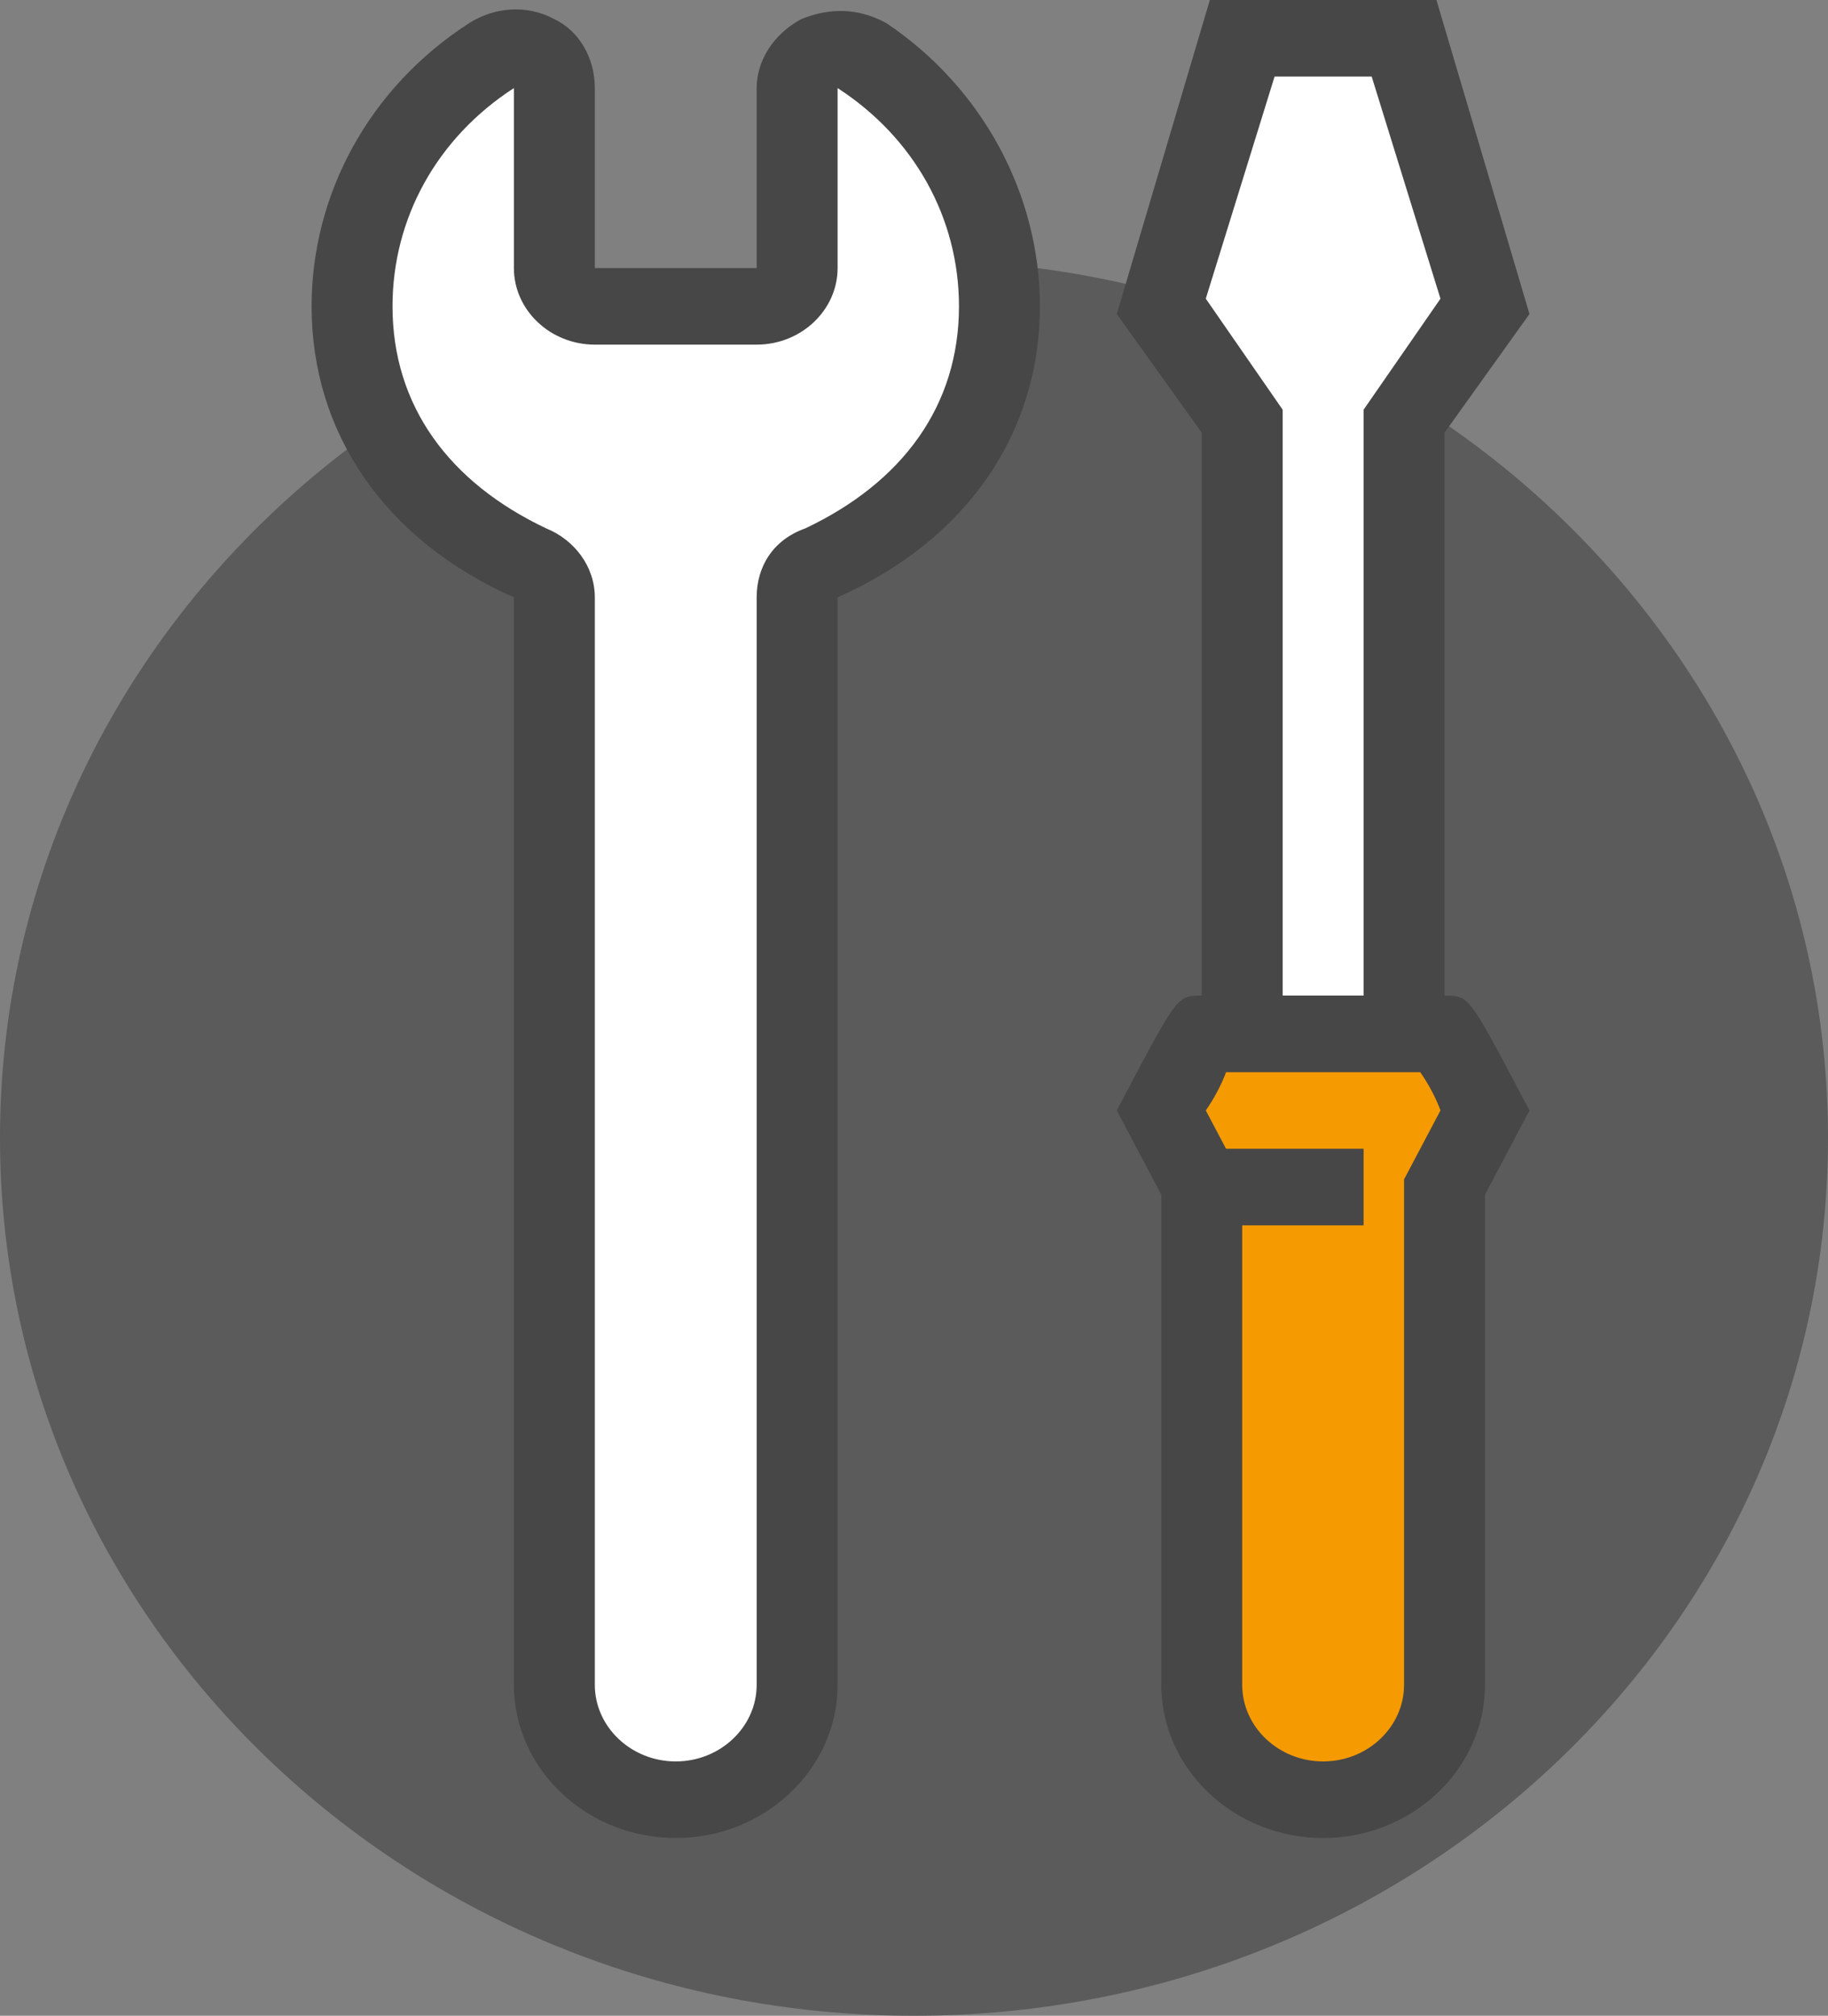 <svg width="88" height="97" viewBox="0 0 88 97" fill="none" xmlns="http://www.w3.org/2000/svg">
<rect x="0" y="0" width="88" height="97" fill="#808080" stroke="none"/>
<path d="M44 97C68.3 97 88 78.088 88 54.76C88 31.431 68.3 12.52 44 12.52C19.7 12.52 0 31.431 0 54.76C0 78.088 19.7 97 44 97Z" fill="#5B5B5C"/>
<path d="M34.478 77.391H30.582V81.076H34.478V77.391Z" fill="#474747"/>
<path d="M56.5 53.5L59.5 49.5H70L71.5 53L70 57.5L69 83L63.5 86.5L58 82V57L56.5 53.5Z" fill="#F59A00"/>
<path d="M56 15L59.5 1.5H67.5L71.5 15L67.5 20.5V48.5H60L59 21L56 15Z" fill="white"/>
<path d="M20 4.5L25.5 2.5L27 13.5L32.5 15L38 13.5V4.5L40.5 2.5L45.5 6.5L48.5 15L44 23.5L38 28V82L35.5 86H29.5L27 82V46L25.5 28L20 23.5L17 15L20 4.5Z" fill="white"/>
<path d="M32.53 88.446C28.245 88.446 24.739 85.13 24.739 81.076V28.745C18.506 25.981 15 20.822 15 14.741C15 9.397 17.727 4.238 22.596 1.106C23.765 0.369 25.323 0.184 26.687 0.921C27.856 1.474 28.635 2.764 28.635 4.238V12.899H36.426V4.238C36.426 2.948 37.205 1.658 38.569 0.921C39.932 0.369 41.295 0.369 42.659 1.106C47.334 4.238 50.061 9.397 50.061 14.741C50.061 20.822 46.555 25.981 40.322 28.745V81.076C40.322 85.13 36.816 88.446 32.53 88.446ZM24.739 4.238C21.038 6.634 18.896 10.503 18.896 14.741C18.896 19.532 21.623 23.217 26.297 25.428C27.661 25.981 28.635 27.271 28.635 28.745V81.076C28.635 83.103 30.388 84.761 32.53 84.761C34.673 84.761 36.426 83.103 36.426 81.076V28.745C36.426 27.271 37.205 25.981 38.763 25.428C43.438 23.217 46.165 19.532 46.165 14.741C46.165 10.503 44.022 6.634 40.322 4.238V12.899C40.322 14.925 38.569 16.584 36.426 16.584H28.635C26.492 16.584 24.739 14.925 24.739 12.899V4.238Z" fill="#474747"/>
<path d="M69.539 49.751H65.643V19.716L69.344 14.373L66.033 3.685H61.358L58.047 14.373L61.748 19.716V49.751H57.852V20.822L53.762 15.11L58.242 0H69.15L73.629 15.11L69.539 20.822V49.751Z" fill="#474747"/>
<path d="M63.696 88.446C59.41 88.446 55.904 85.129 55.904 81.076V57.49L53.762 53.436L54.151 52.699C56.683 47.908 56.683 47.908 57.852 47.908H69.539C70.708 47.908 70.708 47.908 73.24 52.699L73.629 53.436L71.487 57.49V81.076C71.487 85.129 67.981 88.446 63.696 88.446ZM58.047 53.436L59.8 56.753V81.076C59.8 83.103 61.553 84.761 63.696 84.761C65.838 84.761 67.591 83.103 67.591 81.076V56.753L69.344 53.436C69.15 52.883 68.76 52.146 68.37 51.593H59.021C58.826 52.146 58.437 52.883 58.047 53.436Z" fill="#474747"/>
<path d="M65.643 55.279H57.852V58.965H65.643V55.279Z" fill="#474747"/>
</svg>
